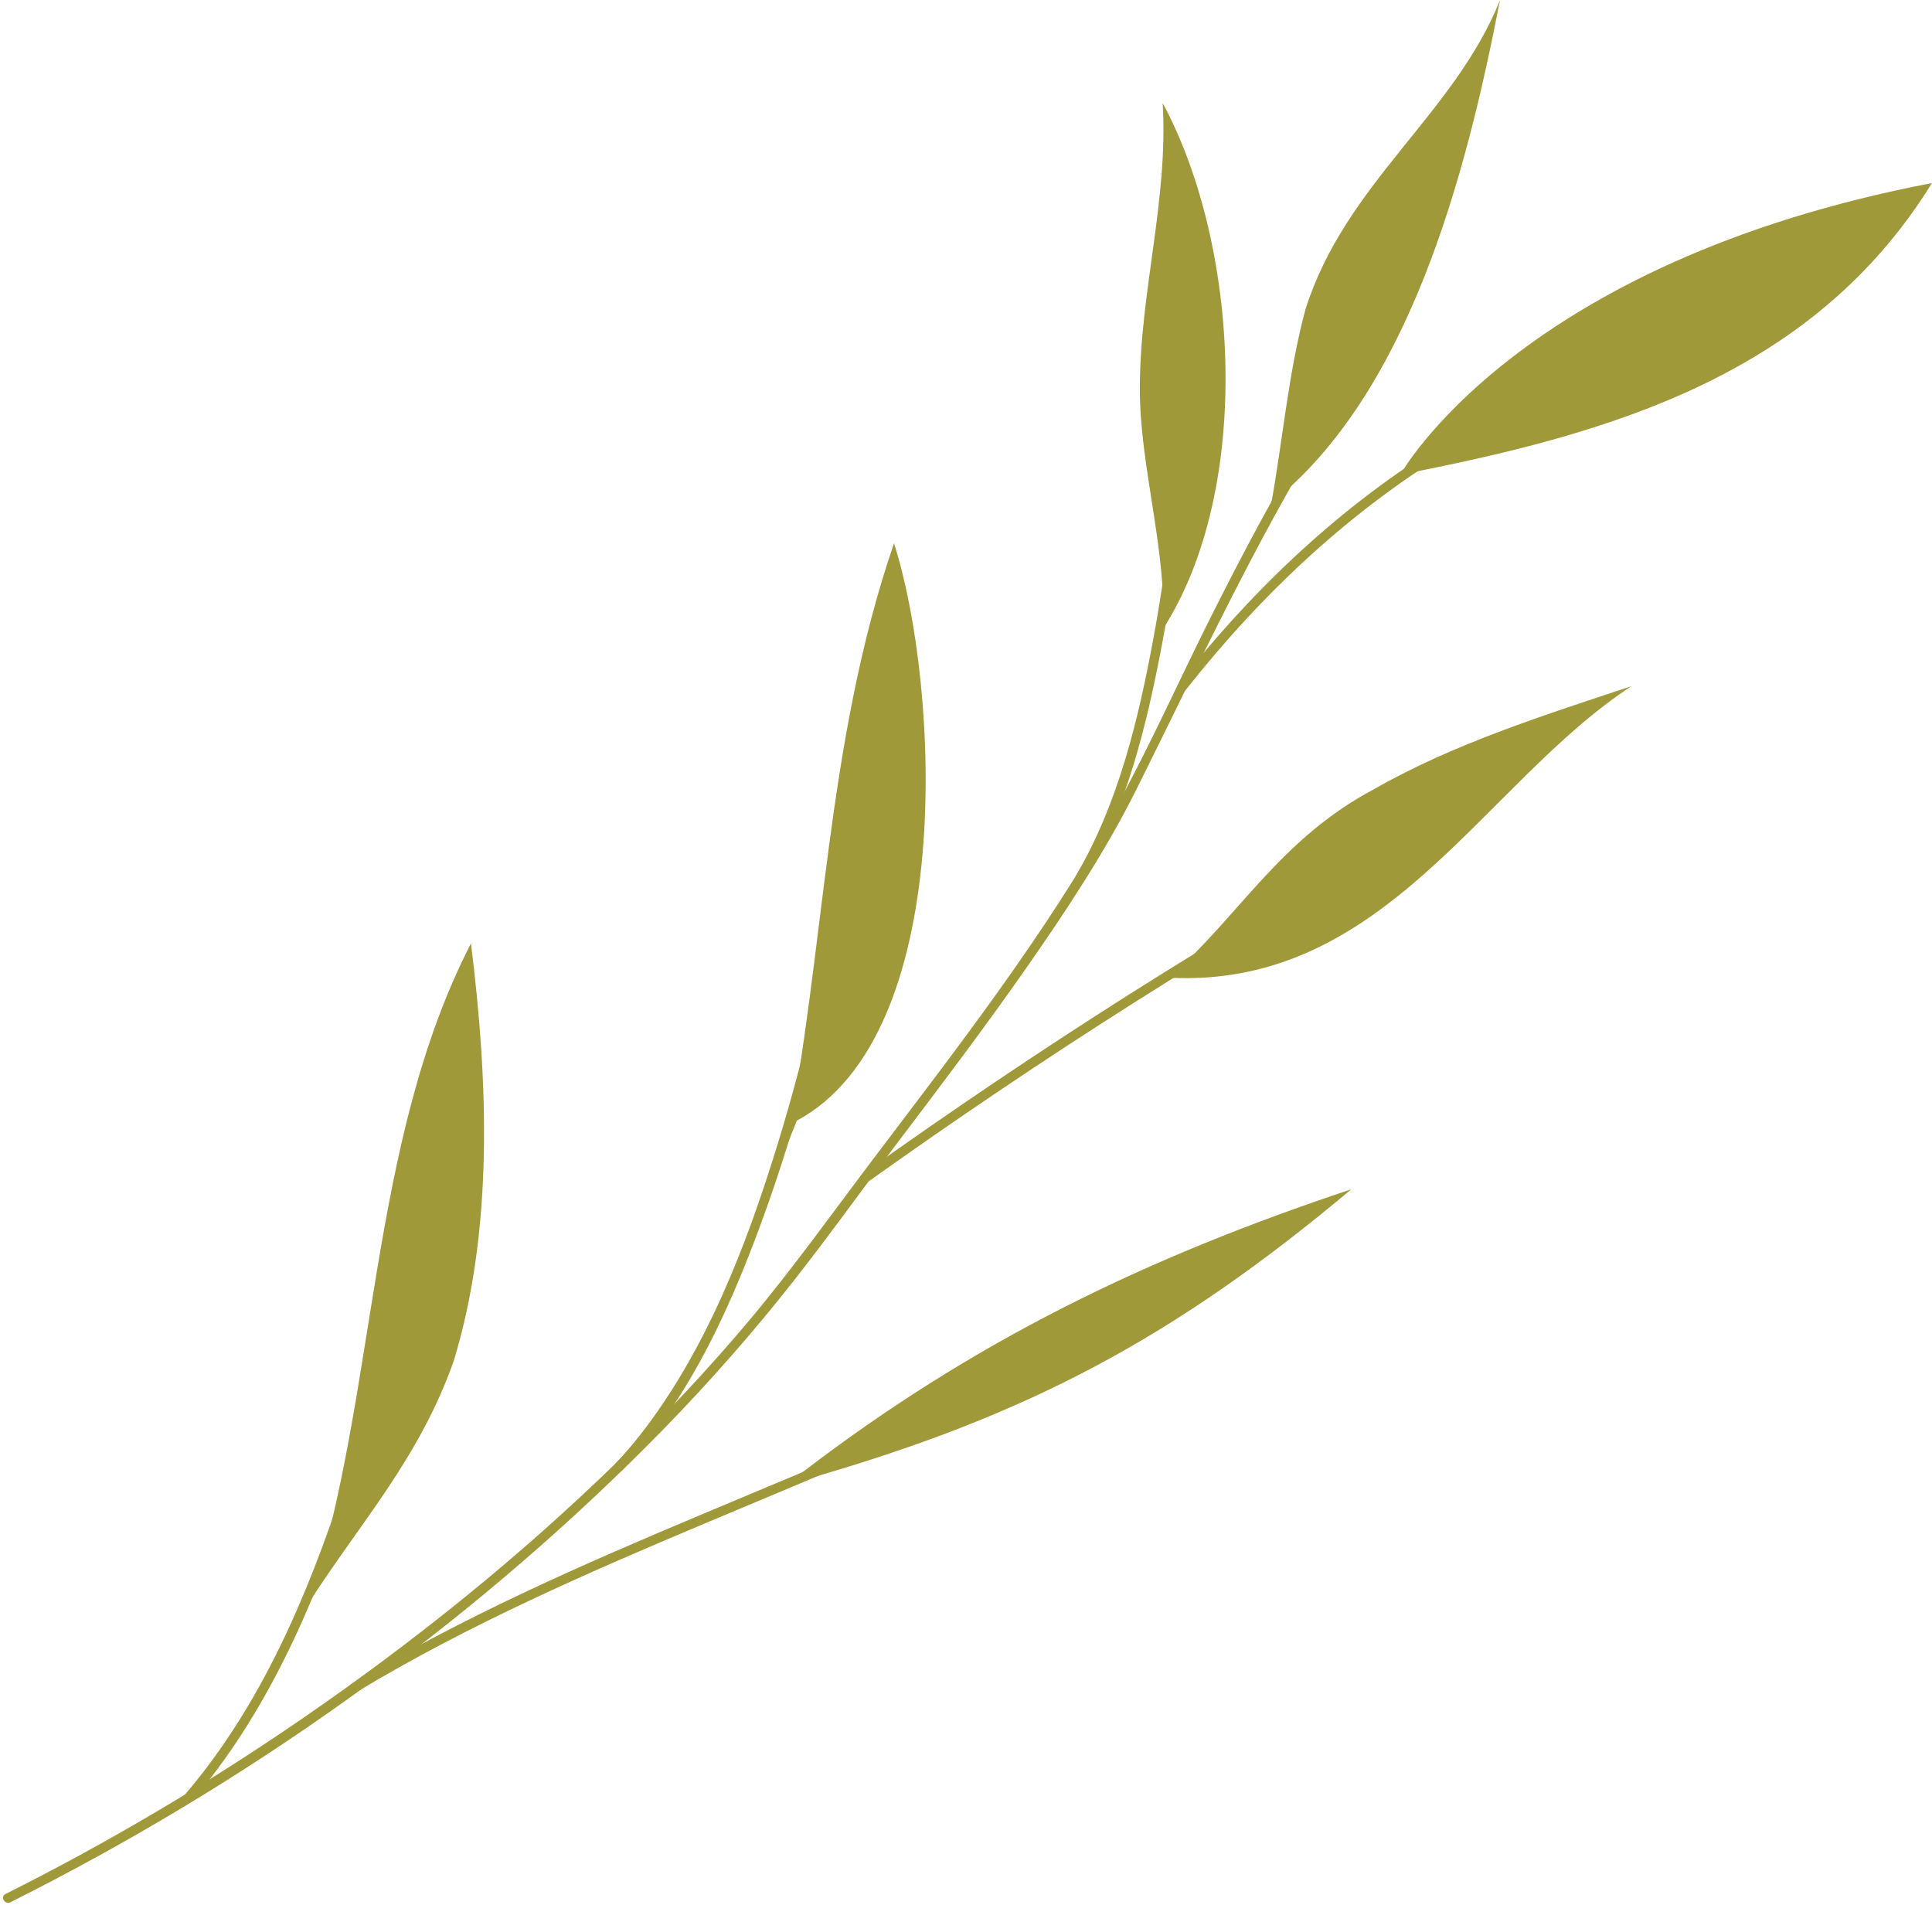 <?xml version="1.0" encoding="UTF-8" standalone="no"?><svg xmlns="http://www.w3.org/2000/svg" xmlns:xlink="http://www.w3.org/1999/xlink" fill="#000000" height="411.4" preserveAspectRatio="xMidYMid meet" version="1" viewBox="3.1 7.6 417.3 411.4" width="417.3" zoomAndPan="magnify"><g fill="#a09939" id="change1_1"><path d="M 5.328 418.473 C 55.863 393.152 102.98 359.844 142.938 319.809 C 152.84 309.887 162.254 299.469 171.078 288.578 C 180.234 277.277 188.652 265.371 197.434 253.777 C 206.676 241.574 215.91 229.367 224.672 216.816 C 233.32 204.418 241.82 191.613 248.574 178.07 C 261.77 151.613 274.152 124.715 289.703 99.52 C 290.406 98.383 288.617 97.34 287.914 98.477 C 279.559 112.016 272.078 126.059 264.93 140.266 C 257.828 154.367 251.414 168.902 243.762 182.711 C 228.969 209.406 210.117 233.586 191.758 257.867 C 182.879 269.609 174.336 281.598 164.859 292.875 C 155.789 303.664 146.098 313.926 135.992 323.75 C 115.191 343.973 92.48 362.215 68.59 378.656 C 48.062 392.781 26.562 405.523 4.281 416.684 C 3.086 417.281 4.137 419.07 5.328 418.473" fill="inherit"/><path d="M 44.469 396.723 C 60.656 377.824 70.766 354.539 78.609 331.152 C 86.652 307.191 92.145 282.496 98.246 258 C 98.301 257.777 98.359 257.555 98.414 257.328 C 98.738 256.031 96.738 255.484 96.418 256.777 C 90.434 280.742 85.023 304.867 77.352 328.367 C 69.586 352.168 59.441 376.066 43.004 395.258 C 42.141 396.266 43.594 397.734 44.469 396.723" fill="inherit"/><path d="M 80.055 373.105 C 128.672 343.777 183.867 327.961 233.766 301.168 C 234.941 300.535 233.898 298.746 232.723 299.379 C 182.824 326.172 127.625 341.988 79.012 371.32 C 77.867 372.008 78.91 373.801 80.055 373.105" fill="inherit"/><path d="M 137.434 325.238 C 152.48 309.414 161.617 288.391 168.836 268.074 C 176.621 246.152 182.102 223.328 185.762 200.367 C 186.355 196.633 186.883 192.891 187.355 189.141 C 187.523 187.816 185.449 187.836 185.285 189.141 C 182.48 211.434 177.59 233.543 170.977 255.012 C 164.234 276.898 155.555 299.395 141.312 317.598 C 139.637 319.742 137.848 321.801 135.969 323.773 C 135.051 324.738 136.512 326.207 137.434 325.238" fill="inherit"/><path d="M 190.344 263.035 C 228.031 236.141 267.266 211.086 307.855 188.801 C 309.023 188.156 307.98 186.367 306.809 187.012 C 266.219 209.297 226.984 234.352 189.301 261.246 C 188.223 262.016 189.258 263.812 190.344 263.035" fill="inherit"/><path d="M 237.406 197.555 C 246.383 182.219 250.727 164.434 254.02 147.129 C 257.359 129.566 259.234 111.785 261.445 94.059 C 261.609 92.734 259.535 92.75 259.375 94.059 C 257.219 111.348 255.348 128.676 252.164 145.816 C 248.938 163.188 244.621 181.129 235.617 196.512 C 234.941 197.664 236.734 198.707 237.406 197.555" fill="inherit"/><path d="M 259.285 156.531 C 275.766 135.66 295.109 117.477 318.027 103.863 C 334.809 93.898 353.016 86.828 370.336 77.922 C 370.5 77.836 370.664 77.754 370.832 77.668 C 372.02 77.055 370.973 75.266 369.785 75.879 C 352.508 84.812 334.352 91.898 317.531 101.75 C 295.094 114.898 275.957 132.555 259.668 152.742 C 259.047 153.516 258.434 154.289 257.82 155.066 C 257.004 156.105 258.457 157.578 259.285 156.531" fill="inherit"/><path d="M 69.941 353.582 C 81.051 336.293 93.711 322.5 101.117 301.508 C 109.766 273.105 108.527 241 104.824 211.367 C 82.598 254.586 84.758 307.891 69.941 353.582" fill="inherit"/><path d="M 196.199 124.93 C 181.383 168.148 181.383 212.602 172.738 255.82 L 175.207 249.645 C 209.781 231.121 206.078 155.801 196.199 124.93" fill="inherit"/><path d="M 178.395 326.773 C 225.312 313.191 256.703 296.566 294.984 264.465 C 250.531 279.281 213.348 297.285 176.305 325.684 L 178.395 326.773" fill="inherit"/><path d="M 254.234 220.012 C 254.715 219.605 255.164 219.188 255.629 218.777 L 255.473 218.773 L 254.234 220.012" fill="inherit"/><path d="M 255.629 218.777 C 302.438 221.137 323.422 176.77 355.488 155.801 C 336.969 161.973 317.211 168.148 299.926 178.027 C 279.559 188.809 270.793 205.395 255.629 218.777" fill="inherit"/><path d="M 305.562 110.113 C 350.016 101.469 394.469 89.117 420.395 47.137 C 330.688 64.324 305.562 110.113 305.562 110.113" fill="inherit"/><path d="M 285.105 74.305 C 281.402 87.887 280.164 102.703 277.695 116.285 C 307.332 92.613 319.68 45.902 327.09 7.621 C 317.211 32.32 293.746 47.137 285.105 74.305" fill="inherit"/><path d="M 254.289 143.48 C 273.758 113.117 270.836 60.676 254.234 29.848 C 255.473 50.84 249.297 70.598 249.297 91.59 C 249.297 108.48 255.172 126.539 254.289 143.48" fill="inherit"/></g></svg>